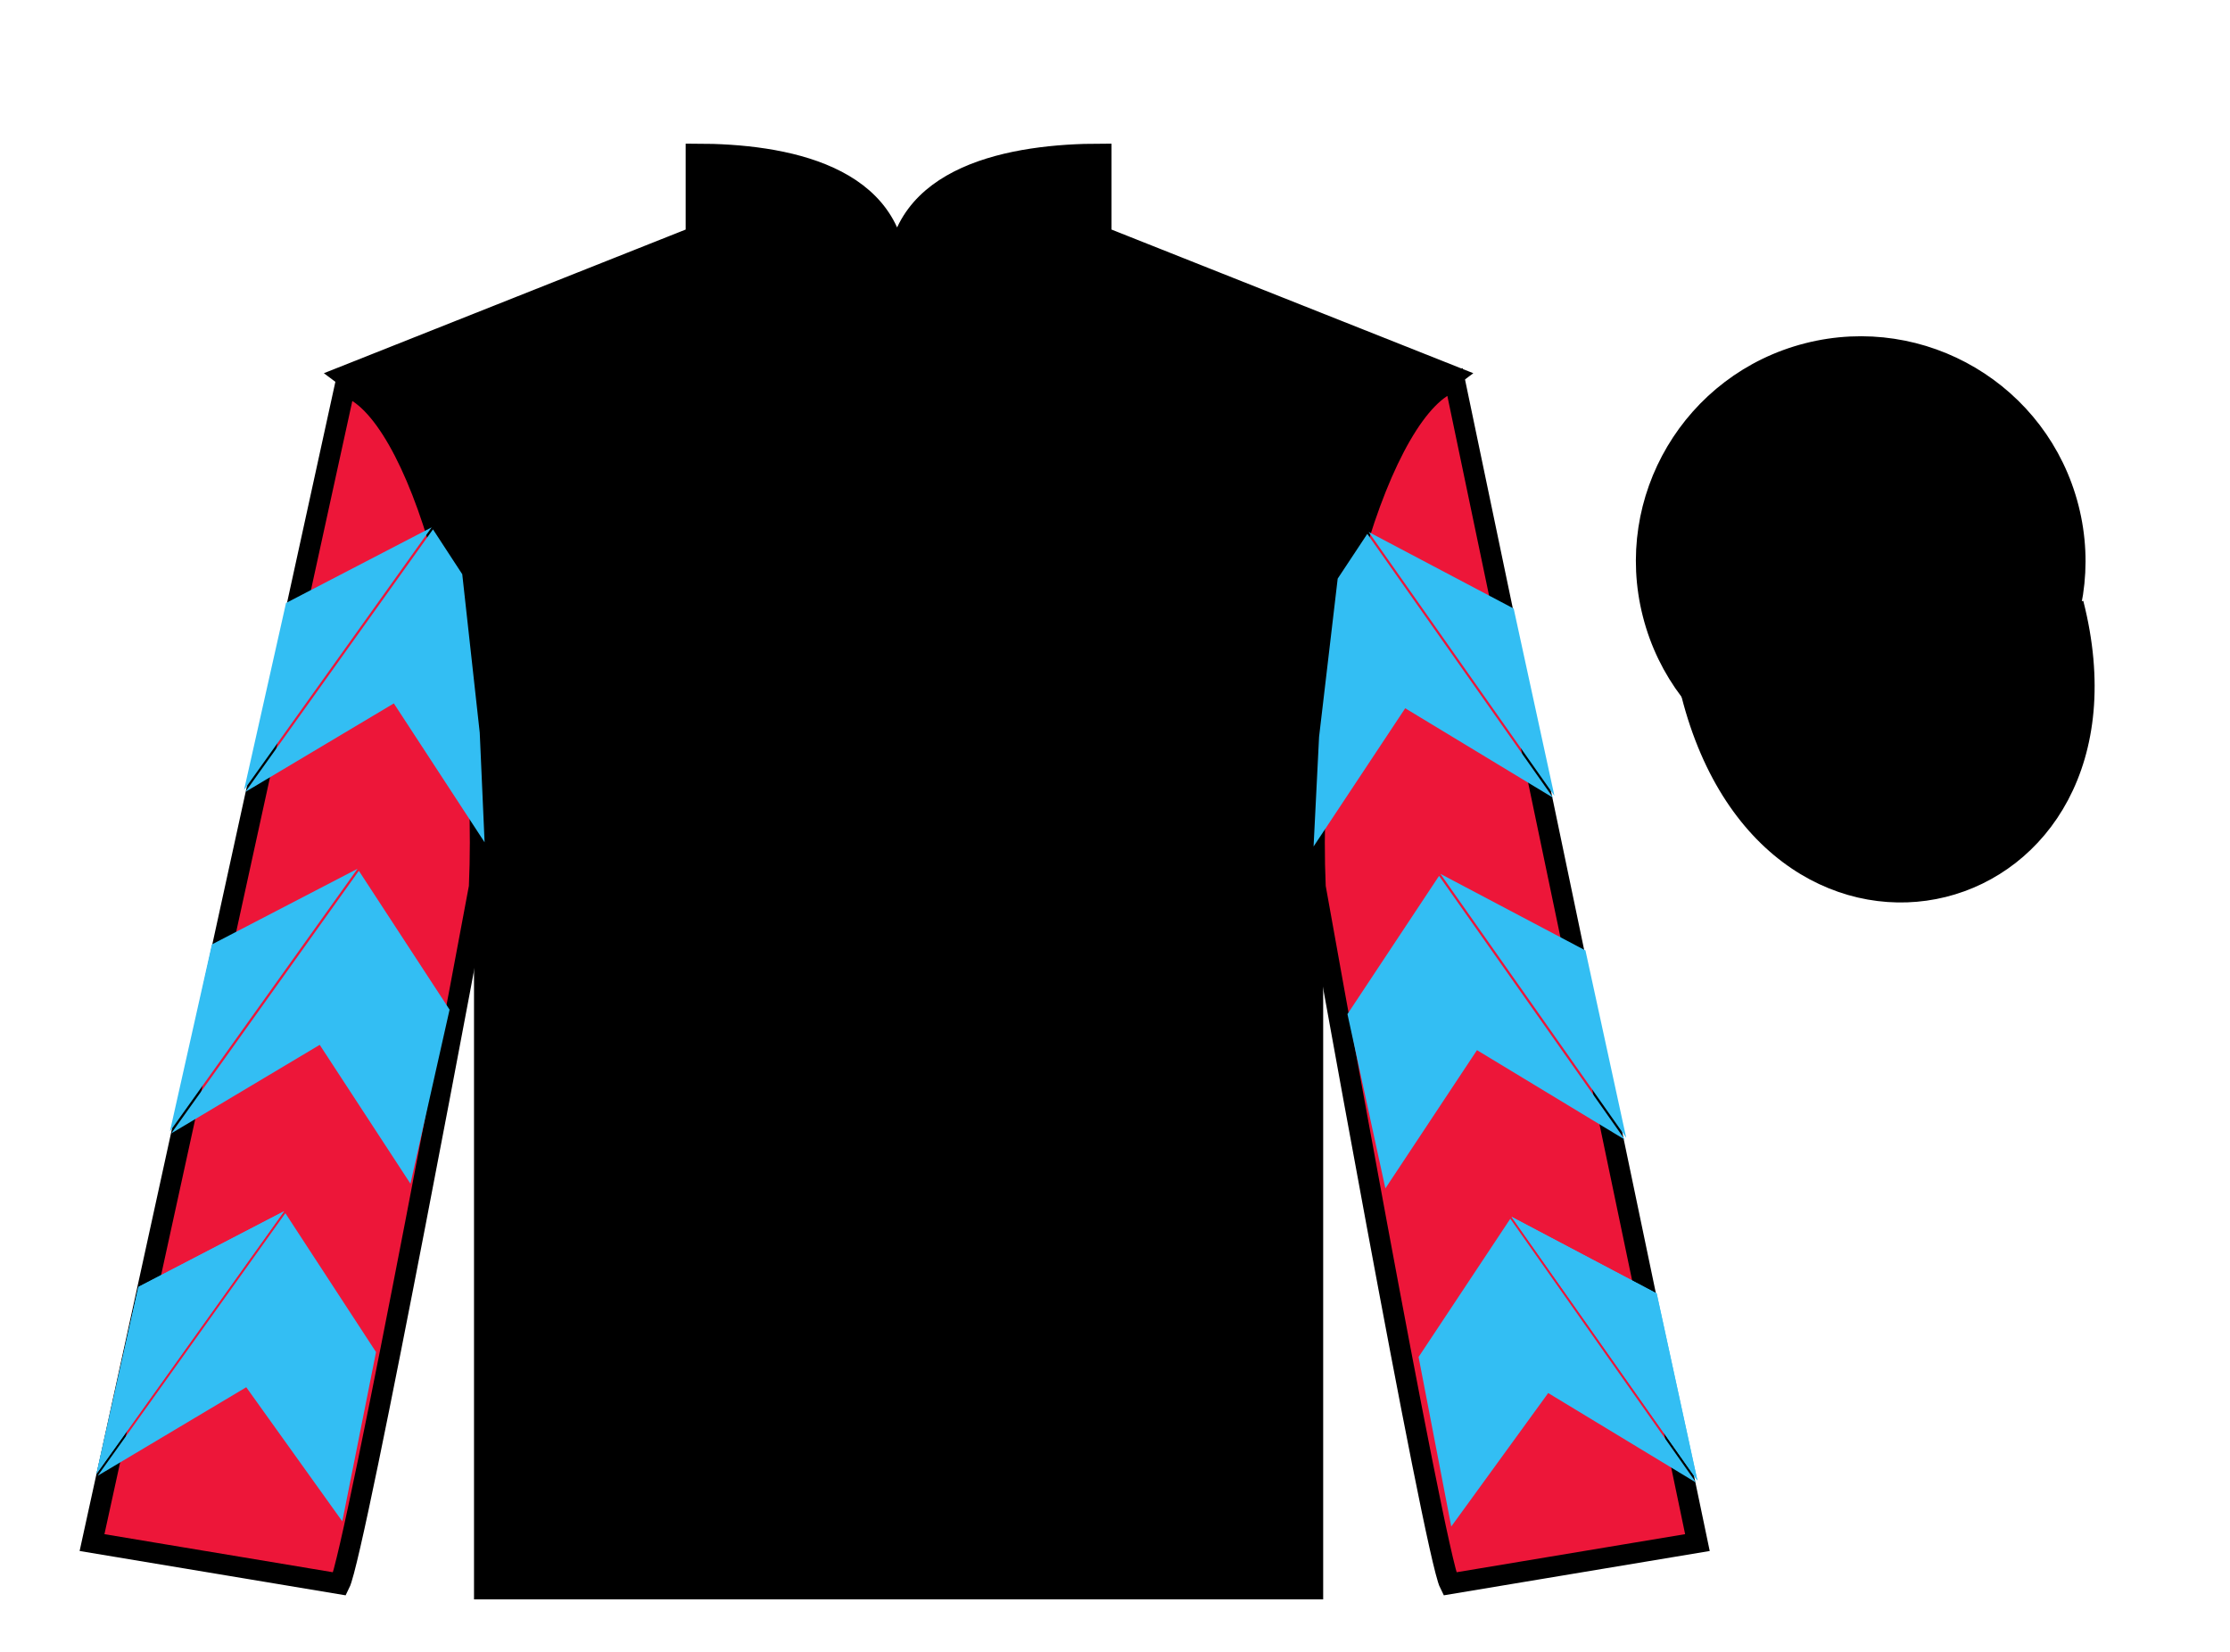 <?xml version="1.0" encoding="UTF-8"?>
<svg xmlns="http://www.w3.org/2000/svg" xmlns:xlink="http://www.w3.org/1999/xlink" width="108pt" height="80pt" viewBox="0 0 108 80" version="1.1">
<g id="surface0">
<path style=" stroke:none;fill-rule:nonzero;fill:rgb(0%,0%,0%);fill-opacity:1;" d="M 33.707 7.457 L 33.707 11.457 L 16.707 18.207 C 21.457 21.707 23.457 35.707 23.457 38.207 C 23.457 40.707 23.457 76.957 23.457 76.957 L 63.582 76.957 C 63.582 76.957 63.582 40.707 63.582 38.207 C 63.582 35.707 65.582 21.707 70.332 18.207 L 53.332 11.457 L 53.332 7.457 C 49.066 7.457 43.441 8.457 43.441 13.457 C 43.441 8.457 37.969 7.457 33.707 7.457 "/>
<path style="fill:none;stroke-width:10;stroke-linecap:butt;stroke-linejoin:miter;stroke:rgb(0%,0%,0%);stroke-opacity:1;stroke-miterlimit:4;" d="M 337.07 725.43 L 337.07 685.43 L 167.07 617.93 C 214.57 582.93 234.57 442.93 234.57 417.93 C 234.57 392.93 234.57 30.43 234.57 30.43 L 635.82 30.43 C 635.82 30.43 635.82 392.93 635.82 417.93 C 635.82 442.93 655.82 582.93 703.32 617.93 L 533.32 685.43 L 533.32 725.43 C 490.664 725.43 434.414 715.43 434.414 665.43 C 434.414 715.43 379.688 725.43 337.07 725.43 Z M 337.07 725.43 " transform="matrix(0.1,0,0,-0.1,0,80)"/>
<path style=" stroke:none;fill-rule:nonzero;fill:rgb(92.863%,8.783%,22.277%);fill-opacity:1;" d="M 16.457 76.707 C 17.207 75.207 23.207 42.957 23.207 42.957 C 23.707 31.457 20.207 19.707 16.707 18.707 L 4.457 74.707 L 16.457 76.707 "/>
<path style="fill:none;stroke-width:10;stroke-linecap:butt;stroke-linejoin:miter;stroke:rgb(0%,0%,0%);stroke-opacity:1;stroke-miterlimit:4;" d="M 164.57 32.93 C 172.07 47.93 232.07 370.43 232.07 370.43 C 237.07 485.43 202.07 602.93 167.07 612.93 L 44.57 52.93 L 164.57 32.93 Z M 164.57 32.93 " transform="matrix(0.1,0,0,-0.1,0,80)"/>
<path style=" stroke:none;fill-rule:nonzero;fill:rgb(92.863%,8.783%,22.277%);fill-opacity:1;" d="M 82.207 74.707 L 70.457 18.457 C 66.957 19.457 63.207 31.457 63.707 42.957 C 63.707 42.957 69.457 75.207 70.207 76.707 L 82.207 74.707 "/>
<path style="fill:none;stroke-width:10;stroke-linecap:butt;stroke-linejoin:miter;stroke:rgb(0%,0%,0%);stroke-opacity:1;stroke-miterlimit:4;" d="M 822.07 52.93 L 704.57 615.43 C 669.57 605.43 632.07 485.43 637.07 370.43 C 637.07 370.43 694.57 47.93 702.07 32.93 L 822.07 52.93 Z M 822.07 52.93 " transform="matrix(0.1,0,0,-0.1,0,80)"/>
<path style="fill-rule:nonzero;fill:rgb(0%,0%,0%);fill-opacity:1;stroke-width:10;stroke-linecap:butt;stroke-linejoin:miter;stroke:rgb(0%,0%,0%);stroke-opacity:1;stroke-miterlimit:4;" d="M 819.219 463.828 C 858.945 308.203 1042.891 355.781 1004.102 507.773 " transform="matrix(0.1,0,0,-0.1,0,80)"/>
<path style=" stroke:none;fill-rule:nonzero;fill:rgb(0%,0%,0%);fill-opacity:1;" d="M 92.684 37.234 C 98.238 35.816 101.598 30.16 100.18 24.605 C 98.762 19.047 93.105 15.691 87.547 17.109 C 81.988 18.527 78.633 24.184 80.051 29.738 C 81.469 35.297 87.125 38.652 92.684 37.234 "/>
<path style="fill:none;stroke-width:10;stroke-linecap:butt;stroke-linejoin:miter;stroke:rgb(0%,0%,0%);stroke-opacity:1;stroke-miterlimit:4;" d="M 926.836 427.656 C 982.383 441.836 1015.977 498.398 1001.797 553.945 C 987.617 609.531 931.055 643.086 875.469 628.906 C 819.883 614.727 786.328 558.164 800.508 502.617 C 814.688 447.031 871.25 413.477 926.836 427.656 Z M 926.836 427.656 " transform="matrix(0.1,0,0,-0.1,0,80)"/>
<path style=" stroke:none;fill-rule:nonzero;fill:rgb(0%,0%,0%);fill-opacity:1;" d="M 90.098 27.707 C 91.031 27.469 91.594 26.516 91.355 25.582 C 91.117 24.648 90.168 24.086 89.234 24.324 C 88.297 24.562 87.734 25.512 87.973 26.445 C 88.211 27.379 89.16 27.945 90.098 27.707 "/>
<path style="fill:none;stroke-width:10;stroke-linecap:butt;stroke-linejoin:miter;stroke:rgb(0%,0%,0%);stroke-opacity:1;stroke-miterlimit:4;" d="M 900.977 522.93 C 910.312 525.312 915.938 534.844 913.555 544.18 C 911.172 553.516 901.68 559.141 892.344 556.758 C 882.969 554.375 877.344 544.883 879.727 535.547 C 882.109 526.211 891.602 520.547 900.977 522.93 Z M 900.977 522.93 " transform="matrix(0.1,0,0,-0.1,0,80)"/>
<path style=" stroke:none;fill-rule:nonzero;fill:rgb(20.002%,74.273%,94.984%);fill-opacity:1;" d="M 11.879 38.355 L 19.074 34.066 L 23.469 40.793 L 23.234 35.484 L 22.387 27.809 L 20.969 25.637 "/>
<path style=" stroke:none;fill-rule:nonzero;fill:rgb(20.002%,74.273%,94.984%);fill-opacity:1;" d="M 20.906 25.539 L 13.852 29.203 L 11.82 38.258 "/>
<path style=" stroke:none;fill-rule:nonzero;fill:rgb(20.002%,74.273%,94.984%);fill-opacity:1;" d="M 4.73 71.473 L 11.926 67.184 "/>
<path style=" stroke:none;fill-rule:nonzero;fill:rgb(20.002%,74.273%,94.984%);fill-opacity:1;" d="M 18.211 65.48 L 13.82 58.754 "/>
<path style=" stroke:none;fill-rule:nonzero;fill:rgb(20.002%,74.273%,94.984%);fill-opacity:1;" d="M 13.758 58.66 L 6.703 62.324 L 4.672 71.379 "/>
<path style=" stroke:none;fill-rule:nonzero;fill:rgb(20.002%,74.273%,94.984%);fill-opacity:1;" d="M 4.73 71.473 L 11.926 67.184 L 16.578 73.68 L 18.211 65.48 L 13.82 58.754 "/>
<path style=" stroke:none;fill-rule:nonzero;fill:rgb(20.002%,74.273%,94.984%);fill-opacity:1;" d="M 13.758 58.66 L 6.703 62.324 L 4.672 71.379 "/>
<path style=" stroke:none;fill-rule:nonzero;fill:rgb(20.002%,74.273%,94.984%);fill-opacity:1;" d="M 8.293 54.891 L 15.484 50.602 L 19.879 57.328 L 21.773 48.898 L 17.379 42.172 "/>
<path style=" stroke:none;fill-rule:nonzero;fill:rgb(20.002%,74.273%,94.984%);fill-opacity:1;" d="M 17.316 42.074 L 10.262 45.738 L 8.23 54.793 "/>
<path style=" stroke:none;fill-rule:nonzero;fill:rgb(20.002%,74.273%,94.984%);fill-opacity:1;" d="M 75.219 38.637 L 68.055 34.301 L 63.617 40.996 L 63.883 35.691 L 64.785 28.023 L 66.219 25.855 "/>
<path style=" stroke:none;fill-rule:nonzero;fill:rgb(20.002%,74.273%,94.984%);fill-opacity:1;" d="M 66.281 25.762 L 73.309 29.473 L 75.281 38.543 "/>
<path style=" stroke:none;fill-rule:nonzero;fill:rgb(20.002%,74.273%,94.984%);fill-opacity:1;" d="M 82.145 71.805 L 74.98 67.465 "/>
<path style=" stroke:none;fill-rule:nonzero;fill:rgb(20.002%,74.273%,94.984%);fill-opacity:1;" d="M 68.703 65.719 L 73.145 59.023 "/>
<path style=" stroke:none;fill-rule:nonzero;fill:rgb(20.002%,74.273%,94.984%);fill-opacity:1;" d="M 73.203 58.93 L 80.234 62.641 L 82.207 71.707 "/>
<path style=" stroke:none;fill-rule:nonzero;fill:rgb(20.002%,74.273%,94.984%);fill-opacity:1;" d="M 82.145 71.805 L 74.98 67.465 L 70.285 73.93 L 68.703 65.719 L 73.145 59.023 "/>
<path style=" stroke:none;fill-rule:nonzero;fill:rgb(20.002%,74.273%,94.984%);fill-opacity:1;" d="M 73.203 58.93 L 80.234 62.641 L 82.207 71.707 "/>
<path style=" stroke:none;fill-rule:nonzero;fill:rgb(20.002%,74.273%,94.984%);fill-opacity:1;" d="M 78.695 55.195 L 71.531 50.859 L 67.094 57.555 L 65.258 49.113 L 69.695 42.418 "/>
<path style=" stroke:none;fill-rule:nonzero;fill:rgb(20.002%,74.273%,94.984%);fill-opacity:1;" d="M 69.758 42.32 L 76.785 46.031 L 78.758 55.102 "/>
</g>
</svg>

